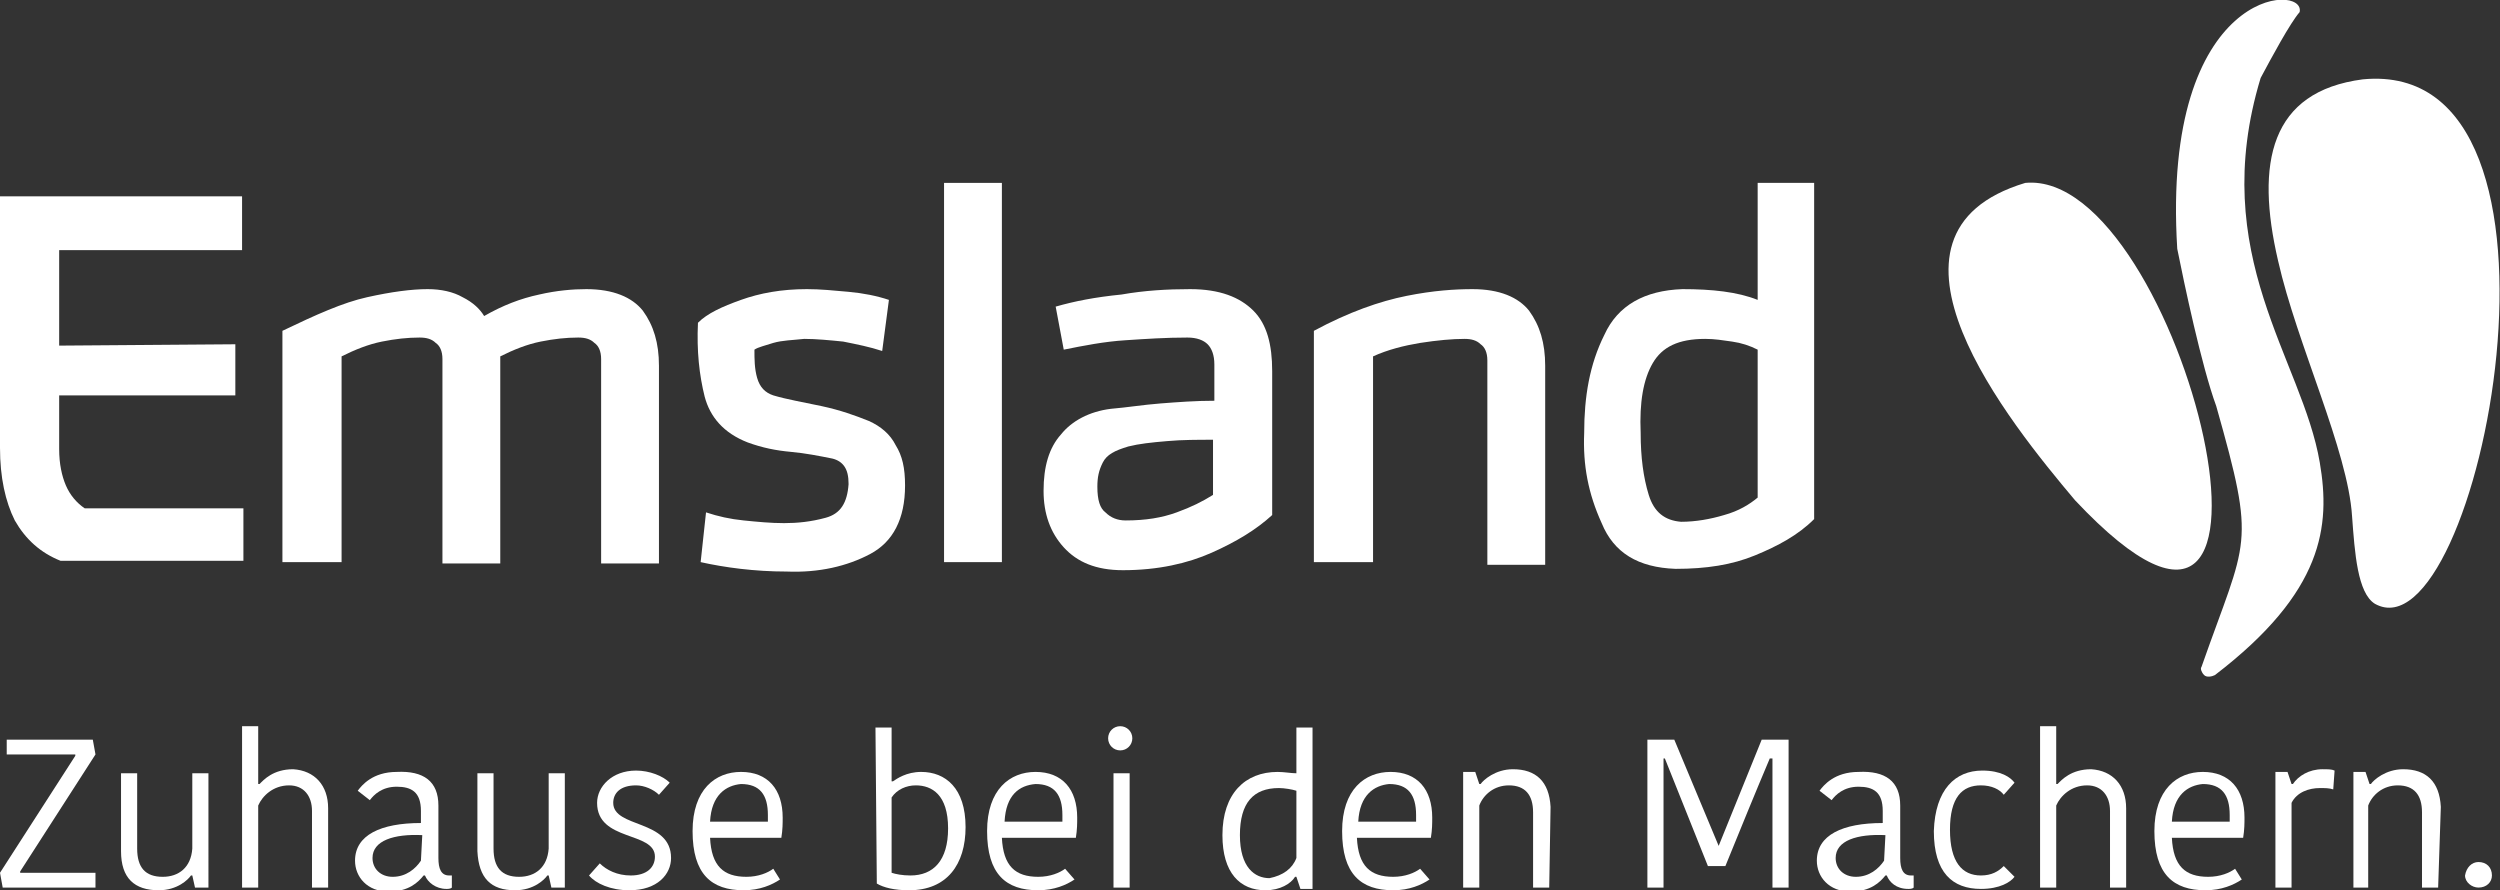 <?xml version="1.0" encoding="utf-8"?>
<!-- Generator: Adobe Illustrator 22.0.0, SVG Export Plug-In . SVG Version: 6.00 Build 0)  -->
<svg version="1.1" id="Ebene_1" xmlns="http://www.w3.org/2000/svg" xmlns:xlink="http://www.w3.org/1999/xlink" x="0px" y="0px"
	 viewBox="0 0 185.9 66.2" style="enable-background:new 0 0 185.9 66.2;" xml:space="preserve">
<rect x="0" y="0" width="185.9" height="66.2" fill="#333333" stroke="none"/>
<style type="text/css">
	.st0{clip-path:url(#SVGID_2_);fill:#FFFFFF;}
	.st1{clip-path:url(#SVGID_4_);fill:#FFFFFF;}
	.st2{fill:#FFFFFF;}
	.st3{clip-path:url(#SVGID_6_);fill:#FFFFFF;}
	.st4{clip-path:url(#SVGID_8_);fill:#FFFFFF;}
	.st5{clip-path:url(#SVGID_10_);fill:#FFFFFF;}
	.st6{clip-path:url(#SVGID_12_);fill:#FFFFFF;}
	.st7{clip-path:url(#SVGID_14_);fill:#FFFFFF;}
	.st8{clip-path:url(#SVGID_16_);fill:#FFFFFF;}
	.st9{clip-path:url(#SVGID_18_);fill:#FFFFFF;}
	.st10{clip-path:url(#SVGID_20_);fill:#FFFFFF;}
	.st11{clip-path:url(#SVGID_22_);fill:#FFFFFF;}
	.st12{clip-path:url(#SVGID_24_);fill:#FFFFFF;}
	.st13{clip-path:url(#SVGID_26_);fill:#FFFFFF;}
	.st14{clip-path:url(#SVGID_28_);fill:#FFFFFF;}
	.st15{clip-path:url(#SVGID_30_);fill:#FFFFFF;}
	.st16{clip-path:url(#SVGID_32_);fill:#FFFFFF;}
	.st17{clip-path:url(#SVGID_34_);fill:#FFFFFF;}
	.st18{clip-path:url(#SVGID_36_);fill:#FFFFFF;}
	.st19{clip-path:url(#SVGID_38_);fill:#FFFFFF;}
	.st20{clip-path:url(#SVGID_40_);fill:#FFFFFF;}
	.st21{clip-path:url(#SVGID_42_);fill:#FFFFFF;}
	.st22{clip-path:url(#SVGID_44_);fill:#FFFFFF;}
	.st23{clip-path:url(#SVGID_46_);fill:#FFFFFF;}
	.st24{clip-path:url(#SVGID_48_);fill:#FFFFFF;}
	.st25{clip-path:url(#SVGID_50_);fill:#FFFFFF;}
	.st26{clip-path:url(#SVGID_52_);fill:#FFFFFF;}
	.st27{clip-path:url(#SVGID_54_);fill:#FFFFFF;}
	.st28{clip-path:url(#SVGID_56_);fill:#FFFFFF;}
	.st29{clip-path:url(#SVGID_58_);fill:#FFFFFF;}
</style>
<g>
	<g>
		<defs>
			<rect id="SVGID_1_" width="185.9" height="66.2"/>
		</defs>
		<clipPath id="SVGID_2_">
			<use xlink:href="#SVGID_1_"  style="overflow:visible;"/>
		</clipPath>
		<path class="st0" d="M25.4,41.8V26.5c1-0.5,2-0.9,3-1.1s1.9-0.3,2.8-0.3c0.5,0,0.9,0.1,1.2,0.4c0.3,0.2,0.5,0.6,0.5,1.2v15.2h4.3
			V26.5c1-0.5,2-0.9,3-1.1s1.9-0.3,2.8-0.3c0.5,0,0.9,0.1,1.2,0.4c0.3,0.2,0.5,0.6,0.5,1.2v15.2H49V27.2c0-1.7-0.4-3-1.2-4.1
			c-0.8-1-2.2-1.6-4.2-1.6c-1,0-2.2,0.1-3.5,0.4c-1.4,0.3-2.7,0.8-4.1,1.6c-0.3-0.5-0.8-1-1.6-1.4c-0.7-0.4-1.6-0.6-2.6-0.6
			c-1.2,0-2.7,0.2-4.5,0.6s-3.8,1.3-6.3,2.5v17.2C21,41.8,25.4,41.8,25.4,41.8z"/>
	</g>
	<g>
		<defs>
			<rect id="SVGID_3_" width="185.9" height="66.2"/>
		</defs>
		<clipPath id="SVGID_4_">
			<use xlink:href="#SVGID_3_"  style="overflow:visible;"/>
		</clipPath>
		<path class="st1" d="M66.1,22.3c-0.9-0.3-1.9-0.5-3-0.6C62,21.6,61,21.5,60,21.5c-1.9,0-3.5,0.3-4.9,0.8s-2.5,1-3.2,1.7
			c-0.1,2.1,0.1,3.9,0.5,5.5c0.4,1.5,1.4,2.7,3.2,3.4c1.1,0.4,2.1,0.6,3.2,0.7c1.1,0.1,2.1,0.3,3.1,0.5c0.4,0.1,0.7,0.3,0.9,0.6
			s0.3,0.7,0.3,1.3c-0.1,1.4-0.6,2.2-1.7,2.5c-1.1,0.3-2.1,0.4-3.1,0.4s-2-0.1-3-0.2c-1-0.1-1.9-0.3-2.8-0.6l-0.4,3.7
			c1.8,0.4,4,0.7,6.4,0.7c2.4,0.1,4.5-0.4,6.2-1.3c1.7-0.9,2.6-2.6,2.6-5.1c0-1.3-0.2-2.2-0.7-3c-0.4-0.8-1.1-1.4-2-1.8
			c-1-0.4-2.1-0.8-3.5-1.1c-1.4-0.3-2.6-0.5-3.6-0.8c-0.6-0.2-1-0.6-1.2-1.3c-0.2-0.7-0.2-1.4-0.2-2.1c0.3-0.2,0.8-0.3,1.4-0.5
			c0.7-0.2,1.4-0.2,2.3-0.3c0.9,0,1.9,0.1,2.9,0.2c1,0.2,2,0.4,2.9,0.7L66.1,22.3z"/>
	</g>
</g>
<rect x="70.2" y="13.6" class="st2" width="4.3" height="28.2"/>
<g>
	<g>
		<defs>
			<rect id="SVGID_5_" width="185.9" height="66.2"/>
		</defs>
		<clipPath id="SVGID_6_">
			<use xlink:href="#SVGID_5_"  style="overflow:visible;"/>
		</clipPath>
		<path class="st3" d="M81.6,36.2c0-0.7,0.1-1.2,0.4-1.8s0.9-0.9,1.9-1.2c0.8-0.2,1.7-0.3,2.9-0.4c1.1-0.1,2.3-0.1,3.4-0.1v4.1
			c-0.8,0.5-1.6,0.9-2.7,1.3s-2.3,0.6-3.8,0.6c-0.6,0-1.1-0.2-1.5-0.6C81.8,37.8,81.6,37.2,81.6,36.2 M78.5,22.8l0.6,3.2
			c1.5-0.3,3-0.6,4.6-0.7c1.5-0.1,3-0.2,4.6-0.2c0.7,0,1.2,0.2,1.5,0.5s0.5,0.8,0.5,1.5v2.7c-1.4,0-2.7,0.1-4,0.2s-2.5,0.3-3.7,0.4
			c-1.6,0.2-2.9,0.9-3.7,1.9c-0.9,1-1.3,2.4-1.3,4.2c0,1.7,0.5,3.1,1.5,4.2c1,1.1,2.4,1.7,4.4,1.7c2.6,0,4.8-0.5,6.6-1.3
			s3.3-1.7,4.5-2.8V27.6c0-2-0.4-3.5-1.4-4.5s-2.5-1.6-4.7-1.6c-1.7,0-3.4,0.1-5.1,0.4C81.4,22.1,79.9,22.4,78.5,22.8"/>
	</g>
	<g>
		<defs>
			<rect id="SVGID_7_" width="185.9" height="66.2"/>
		</defs>
		<clipPath id="SVGID_8_">
			<use xlink:href="#SVGID_7_"  style="overflow:visible;"/>
		</clipPath>
		<path class="st4" d="M102.1,41.8V26.5c1.1-0.5,2.3-0.8,3.5-1c1.3-0.2,2.4-0.3,3.3-0.3c0.5,0,0.9,0.1,1.2,0.4
			c0.3,0.2,0.5,0.6,0.5,1.2V42h4.3V27.2c0-1.7-0.4-3-1.2-4.1c-0.8-1-2.2-1.6-4.2-1.6c-1.3,0-2.9,0.1-4.9,0.5s-4.3,1.2-6.9,2.6v17.2
			C97.7,41.8,102.1,41.8,102.1,41.8z"/>
	</g>
	<g>
		<defs>
			<rect id="SVGID_9_" width="185.9" height="66.2"/>
		</defs>
		<clipPath id="SVGID_10_">
			<use xlink:href="#SVGID_9_"  style="overflow:visible;"/>
		</clipPath>
		<path class="st5" d="M125,38.8c-1.2-0.1-2-0.7-2.4-2S122,34,122,32.2c-0.1-2.3,0.2-4,0.9-5.2c0.7-1.2,1.9-1.8,3.9-1.8
			c0.7,0,1.3,0.1,2,0.2s1.3,0.3,1.9,0.6v11c-0.6,0.5-1.4,1-2.5,1.3C127.2,38.6,126.1,38.8,125,38.8 M130.7,22.3
			c-1.5-0.6-3.4-0.8-5.6-0.8c-2.8,0.1-4.8,1.2-5.8,3.4c-1.1,2.2-1.5,4.6-1.5,7.3c-0.1,2.4,0.3,4.5,1.3,6.7c0.9,2.2,2.7,3.3,5.5,3.4
			c2.3,0,4.2-0.3,5.9-1s3.2-1.5,4.4-2.7v-25h-4.2V22.3z"/>
	</g>
	<g>
		<defs>
			<rect id="SVGID_11_" width="185.9" height="66.2"/>
		</defs>
		<clipPath id="SVGID_12_">
			<use xlink:href="#SVGID_11_"  style="overflow:visible;"/>
		</clipPath>
		<path class="st6" d="M150.6,13.6c-12.6,3.8-1.1,17.9,3.7,23.6C173.1,57.2,162.2,12.5,150.6,13.6"/>
	</g>
	<g>
		<defs>
			<rect id="SVGID_13_" width="185.9" height="66.2"/>
		</defs>
		<clipPath id="SVGID_14_">
			<use xlink:href="#SVGID_13_"  style="overflow:visible;"/>
		</clipPath>
		<path class="st7" d="M174.9,38.4c0.2,2.7,0.4,5.7,1.7,6.5c7.7,4.3,16.7-40.7-0.9-39c-6.9,0.9-8,6.2-6.3,13.5
			C170.8,25.6,174.6,33.5,174.9,38.4"/>
	</g>
	<g>
		<defs>
			<rect id="SVGID_15_" width="185.9" height="66.2"/>
		</defs>
		<clipPath id="SVGID_16_">
			<use xlink:href="#SVGID_15_"  style="overflow:visible;"/>
		</clipPath>
		<path class="st8" d="M161.9,18.5c0.5,2.5,1.8,8.7,2.9,11.7c3,10.6,2.3,9.7-1.1,19.4c-0.1,0.1,0,0.4,0.2,0.6c0.2,0.2,0.6,0.1,0.8,0
			c8.1-6.2,8.6-11.1,7.8-15.8c-1.3-7.7-8.4-15.4-4.4-28.6c0.8-1.5,2.2-4.1,2.9-4.9C171.5-1.3,160.7-1,161.9,18.5"/>
	</g>
	<g>
		<defs>
			<rect id="SVGID_17_" width="185.9" height="66.2"/>
		</defs>
		<clipPath id="SVGID_18_">
			<use xlink:href="#SVGID_17_"  style="overflow:visible;"/>
		</clipPath>
		<path class="st9" d="M4.4,25.7v-7.1H18v-4H0v18.7c0,2.2,0.4,4,1.1,5.4c0.8,1.4,1.9,2.4,3.4,3h13.6v-3.9H6.3
			c-0.6-0.4-1.1-1-1.4-1.7s-0.5-1.6-0.5-2.7v-4h13.1v-3.8L4.4,25.7L4.4,25.7z"/>
	</g>
</g>
<polygon class="st2" points="0.5,55 0.5,56.1 5.6,56.1 5.6,56.2 0,64.9 0.2,66 7.1,66 7.1,64.9 1.5,64.9 1.5,64.8 7.1,56.1 6.9,55 
	"/>
<g>
	<g>
		<defs>
			<rect id="SVGID_19_" width="185.3" height="66.2"/>
		</defs>
		<clipPath id="SVGID_20_">
			<use xlink:href="#SVGID_19_"  style="overflow:visible;"/>
		</clipPath>
		<path class="st10" d="M9,57.5h1.2v5.6c0,1.4,0.6,2.1,1.9,2.1c1.2,0,2.1-0.7,2.2-2.1v-5.6h1.2V66h-1l-0.2-0.9h-0.1
			c-0.2,0.3-1,1.1-2.4,1.1C10,66.2,9,65.3,9,63.3V57.5z"/>
	</g>
	<g>
		<defs>
			<rect id="SVGID_21_" width="185.3" height="66.2"/>
		</defs>
		<clipPath id="SVGID_22_">
			<use xlink:href="#SVGID_21_"  style="overflow:visible;"/>
		</clipPath>
		<path class="st11" d="M24.4,60.1V66h-1.2v-5.7c0-1.1-0.6-1.9-1.7-1.9c-1.2,0-2,0.8-2.3,1.5V66H18V54h1.2v4.3h0.1
			c0.3-0.3,1-1.1,2.5-1.1C23.4,57.3,24.4,58.4,24.4,60.1"/>
	</g>
	<g>
		<defs>
			<rect id="SVGID_23_" width="185.3" height="66.2"/>
		</defs>
		<clipPath id="SVGID_24_">
			<use xlink:href="#SVGID_23_"  style="overflow:visible;"/>
		</clipPath>
		<path class="st12" d="M31.4,62.1c-2.1-0.1-3.7,0.4-3.7,1.7c0,0.8,0.6,1.4,1.5,1.4c1,0,1.7-0.6,2.1-1.2L31.4,62.1L31.4,62.1z
			 M32.6,59.9v3.9c0,0.8,0.2,1.3,0.8,1.3h0.2V66c-0.1,0.1-0.3,0.1-0.4,0.1c-0.8,0-1.4-0.5-1.6-1h-0.1c-0.4,0.5-1.1,1.2-2.6,1.2
			c-1.6,0-2.5-1.1-2.5-2.3c0-1.9,1.9-2.8,4.9-2.8v-0.9c0-1.4-0.7-1.8-1.8-1.8c-1.1,0-1.7,0.6-2,1l-0.9-0.7c0.3-0.4,1.1-1.4,2.9-1.4
			C31.5,57.3,32.6,58.1,32.6,59.9"/>
	</g>
	<g>
		<defs>
			<rect id="SVGID_25_" width="185.3" height="66.2"/>
		</defs>
		<clipPath id="SVGID_26_">
			<use xlink:href="#SVGID_25_"  style="overflow:visible;"/>
		</clipPath>
		<path class="st13" d="M35.5,57.5h1.2v5.6c0,1.4,0.6,2.1,1.9,2.1c1.2,0,2.1-0.7,2.2-2.1v-5.6H42V66h-1l-0.2-0.9h-0.1
			c-0.2,0.3-1,1.1-2.4,1.1c-1.8,0-2.7-0.9-2.8-2.9C35.5,63.3,35.5,57.5,35.5,57.5z"/>
	</g>
	<g>
		<defs>
			<rect id="SVGID_27_" width="185.3" height="66.2"/>
		</defs>
		<clipPath id="SVGID_28_">
			<use xlink:href="#SVGID_27_"  style="overflow:visible;"/>
		</clipPath>
		<path class="st14" d="M44.4,59.7c0-1.2,1.1-2.4,2.9-2.4c1,0,2,0.4,2.5,0.9L49,59.1c-0.4-0.4-1.1-0.7-1.7-0.7
			c-1.2,0-1.7,0.6-1.7,1.3c0,1.9,4.3,1.2,4.3,4.1c0,1.2-1,2.4-3.1,2.4c-1.4,0-2.5-0.5-3-1.1l0.8-0.9c0.5,0.5,1.3,0.9,2.3,0.9
			c1.2,0,1.8-0.6,1.8-1.4C48.7,61.8,44.4,62.6,44.4,59.7"/>
	</g>
	<g>
		<defs>
			<rect id="SVGID_29_" width="185.3" height="66.2"/>
		</defs>
		<clipPath id="SVGID_30_">
			<use xlink:href="#SVGID_29_"  style="overflow:visible;"/>
		</clipPath>
		<path class="st15" d="M52.8,61.1h4.3c0-0.2,0-0.4,0-0.5c0-1.5-0.6-2.3-2-2.3C54,58.4,52.9,59.1,52.8,61.1 M58,65.4
			c-0.6,0.4-1.5,0.8-2.7,0.8c-2.4,0-3.8-1.2-3.8-4.4c0-3.1,1.7-4.4,3.6-4.4c2,0,3.1,1.3,3.1,3.4c0,0.4,0,0.9-0.1,1.5h-5.3
			c0.1,2.1,1,2.9,2.7,2.9c0.9,0,1.6-0.3,2-0.6L58,65.4z"/>
	</g>
	<g>
		<defs>
			<rect id="SVGID_31_" width="185.3" height="66.2"/>
		</defs>
		<clipPath id="SVGID_32_">
			<use xlink:href="#SVGID_31_"  style="overflow:visible;"/>
		</clipPath>
		<path class="st16" d="M70.5,61.6c0-2.5-1.2-3.2-2.4-3.2c-0.7,0-1.4,0.3-1.8,0.9v5.6c0.3,0.1,0.8,0.2,1.4,0.2
			C69.4,65.1,70.5,64,70.5,61.6 M65.1,54.1h1.2v4h0.1c0.3-0.2,1-0.7,2.1-0.7c1.8,0,3.3,1.2,3.3,4.1c0,2.8-1.4,4.7-4.2,4.7
			c-1.1,0-1.9-0.2-2.4-0.5L65.1,54.1L65.1,54.1z"/>
	</g>
	<g>
		<defs>
			<rect id="SVGID_33_" width="185.3" height="66.2"/>
		</defs>
		<clipPath id="SVGID_34_">
			<use xlink:href="#SVGID_33_"  style="overflow:visible;"/>
		</clipPath>
		<path class="st17" d="M74.7,61.1H79c0-0.2,0-0.4,0-0.5c0-1.5-0.6-2.3-2-2.3C75.8,58.4,74.8,59.1,74.7,61.1 M79.9,65.4
			c-0.6,0.4-1.5,0.8-2.7,0.8c-2.4,0-3.8-1.2-3.8-4.4c0-3.1,1.7-4.4,3.6-4.4c2,0,3.1,1.3,3.1,3.4c0,0.4,0,0.9-0.1,1.5h-5.5
			c0.1,2.1,1,2.9,2.7,2.9c0.9,0,1.6-0.3,2-0.6L79.9,65.4z"/>
	</g>
	<g>
		<defs>
			<rect id="SVGID_35_" width="185.3" height="66.2"/>
		</defs>
		<clipPath id="SVGID_36_">
			<use xlink:href="#SVGID_35_"  style="overflow:visible;"/>
		</clipPath>
		<path class="st18" d="M82.8,57.5H84V66h-1.2V57.5z M83.3,54c0.5,0,0.9,0.4,0.9,0.9s-0.4,0.9-0.9,0.9s-0.9-0.4-0.9-0.9
			S82.8,54,83.3,54"/>
	</g>
	<g>
		<defs>
			<rect id="SVGID_37_" width="185.3" height="66.2"/>
		</defs>
		<clipPath id="SVGID_38_">
			<use xlink:href="#SVGID_37_"  style="overflow:visible;"/>
		</clipPath>
		<path class="st19" d="M96.4,63.8v-5c-0.3-0.1-0.9-0.2-1.3-0.2c-1.9,0-2.9,1.1-2.9,3.5s1.1,3.2,2.2,3.2
			C95.4,65.1,96.1,64.6,96.4,63.8 M96.4,54.1h1.2v12h-0.9l-0.3-0.9h-0.1c-0.3,0.5-1.1,1-2.2,1c-1.9,0-3.2-1.3-3.2-4.1
			c0-3.1,1.7-4.7,4.1-4.7c0.5,0,1,0.1,1.4,0.1C96.4,57.5,96.4,54.1,96.4,54.1z"/>
	</g>
	<g>
		<defs>
			<rect id="SVGID_39_" width="185.3" height="66.2"/>
		</defs>
		<clipPath id="SVGID_40_">
			<use xlink:href="#SVGID_39_"  style="overflow:visible;"/>
		</clipPath>
		<path class="st20" d="M101,61.1h4.3c0-0.2,0-0.4,0-0.5c0-1.5-0.6-2.3-2-2.3C102.2,58.4,101.1,59.1,101,61.1 M106.3,65.4
			c-0.6,0.4-1.5,0.8-2.7,0.8c-2.4,0-3.8-1.2-3.8-4.4c0-3.1,1.7-4.4,3.6-4.4c2,0,3.1,1.3,3.1,3.4c0,0.4,0,0.9-0.1,1.5h-5.5
			c0.1,2.1,1,2.9,2.7,2.9c0.9,0,1.6-0.3,2-0.6L106.3,65.4z"/>
	</g>
	<g>
		<defs>
			<rect id="SVGID_41_" width="185.3" height="66.2"/>
		</defs>
		<clipPath id="SVGID_42_">
			<use xlink:href="#SVGID_41_"  style="overflow:visible;"/>
		</clipPath>
		<path class="st21" d="M115.2,66h-1.2v-5.6c0-1.3-0.6-2-1.8-2c-1.1,0-1.9,0.7-2.2,1.5V66h-1.2v-8.6h0.9l0.3,0.9h0.1
			c0.2-0.3,1.1-1.1,2.4-1.1c1.7,0,2.7,0.9,2.8,2.8L115.2,66L115.2,66z"/>
	</g>
	<g>
		<defs>
			<rect id="SVGID_43_" width="185.3" height="66.2"/>
		</defs>
		<clipPath id="SVGID_44_">
			<use xlink:href="#SVGID_43_"  style="overflow:visible;"/>
		</clipPath>
		<path class="st22" d="M127.8,62.9L131,55h2v11h-1.2v-9.6h-0.2c-1.1,2.6-2.2,5.3-3.3,8H127l-3.2-8h-0.1V66h-1.2V55h2L127.8,62.9
			L127.8,62.9z"/>
	</g>
	<g>
		<defs>
			<rect id="SVGID_45_" width="185.3" height="66.2"/>
		</defs>
		<clipPath id="SVGID_46_">
			<use xlink:href="#SVGID_45_"  style="overflow:visible;"/>
		</clipPath>
		<path class="st23" d="M140.2,62.1c-2.1-0.1-3.7,0.4-3.7,1.7c0,0.8,0.6,1.4,1.5,1.4c1,0,1.7-0.6,2.1-1.2L140.2,62.1L140.2,62.1z
			 M141.3,59.9v3.9c0,0.8,0.2,1.3,0.8,1.3h0.2V66c-0.1,0.1-0.3,0.1-0.4,0.1c-0.9,0-1.4-0.5-1.6-1h-0.1c-0.4,0.5-1.1,1.2-2.6,1.2
			c-1.6,0-2.5-1.1-2.5-2.3c0-1.9,1.9-2.8,4.9-2.8v-0.9c0-1.4-0.7-1.8-1.8-1.8c-1.1,0-1.7,0.6-2,1l-0.9-0.7c0.3-0.4,1.1-1.4,2.9-1.4
			C140.2,57.3,141.3,58.1,141.3,59.9"/>
	</g>
	<g>
		<defs>
			<rect id="SVGID_47_" width="185.3" height="66.2"/>
		</defs>
		<clipPath id="SVGID_48_">
			<use xlink:href="#SVGID_47_"  style="overflow:visible;"/>
		</clipPath>
		<path class="st24" d="M147.4,57.3c1.4,0,2.1,0.5,2.4,0.9l-0.8,0.9c-0.3-0.4-0.9-0.7-1.7-0.7c-1.4,0-2.3,0.9-2.3,3.3
			s0.9,3.4,2.3,3.4c0.8,0,1.3-0.3,1.7-0.7l0.8,0.8c-0.3,0.4-1.1,0.9-2.5,0.9c-2.1,0-3.5-1.2-3.5-4.3
			C143.9,58.7,145.4,57.3,147.4,57.3"/>
	</g>
	<g>
		<defs>
			<rect id="SVGID_49_" width="185.3" height="66.2"/>
		</defs>
		<clipPath id="SVGID_50_">
			<use xlink:href="#SVGID_49_"  style="overflow:visible;"/>
		</clipPath>
		<path class="st25" d="M158.1,60.1V66h-1.2v-5.7c0-1.1-0.6-1.9-1.7-1.9c-1.2,0-2,0.8-2.3,1.5V66h-1.2V54h1.2v4.3h0.1
			c0.3-0.3,1-1.1,2.5-1.1C157.1,57.3,158.1,58.4,158.1,60.1"/>
	</g>
	<g>
		<defs>
			<rect id="SVGID_51_" width="185.3" height="66.2"/>
		</defs>
		<clipPath id="SVGID_52_">
			<use xlink:href="#SVGID_51_"  style="overflow:visible;"/>
		</clipPath>
		<path class="st26" d="M161.5,61.1h4.3c0-0.2,0-0.4,0-0.5c0-1.5-0.6-2.3-2-2.3C162.7,58.4,161.6,59.1,161.5,61.1 M166.7,65.4
			c-0.6,0.4-1.5,0.8-2.7,0.8c-2.4,0-3.8-1.2-3.8-4.4c0-3.1,1.7-4.4,3.6-4.4c2,0,3.1,1.3,3.1,3.4c0,0.4,0,0.9-0.1,1.5h-5.3
			c0.1,2.1,1,2.9,2.7,2.9c0.9,0,1.6-0.3,2-0.6L166.7,65.4z"/>
	</g>
	<g>
		<defs>
			<rect id="SVGID_53_" width="185.3" height="66.2"/>
		</defs>
		<clipPath id="SVGID_54_">
			<use xlink:href="#SVGID_53_"  style="overflow:visible;"/>
		</clipPath>
		<path class="st27" d="M173.5,58.7c-0.3-0.1-0.6-0.1-1-0.1c-0.8,0-1.7,0.3-2.1,1.1V66h-1.2v-8.6h0.9l0.3,0.9h0.1
			c0.4-0.6,1.2-1.1,2.2-1.1c0.4,0,0.7,0,0.9,0.1L173.5,58.7L173.5,58.7z"/>
	</g>
	<g>
		<defs>
			<rect id="SVGID_55_" width="185.3" height="66.2"/>
		</defs>
		<clipPath id="SVGID_56_">
			<use xlink:href="#SVGID_55_"  style="overflow:visible;"/>
		</clipPath>
		<path class="st28" d="M181.3,66h-1.2v-5.6c0-1.3-0.6-2-1.8-2c-1.1,0-1.9,0.7-2.2,1.5V66H175v-8.6h0.9l0.3,0.9h0.1
			c0.2-0.3,1.1-1.1,2.4-1.1c1.7,0,2.7,0.9,2.8,2.8L181.3,66L181.3,66z"/>
	</g>
	<g>
		<defs>
			<rect id="SVGID_57_" width="185.3" height="66.2"/>
		</defs>
		<clipPath id="SVGID_58_">
			<use xlink:href="#SVGID_57_"  style="overflow:visible;"/>
		</clipPath>
		<path class="st29" d="M184.3,64.1c0.6,0,1,0.4,1,1c0,0.5-0.4,0.9-1,0.9c-0.5,0-1-0.4-1-0.9C183.4,64.5,183.8,64.1,184.3,64.1"/>
	</g>
</g>
</svg>
